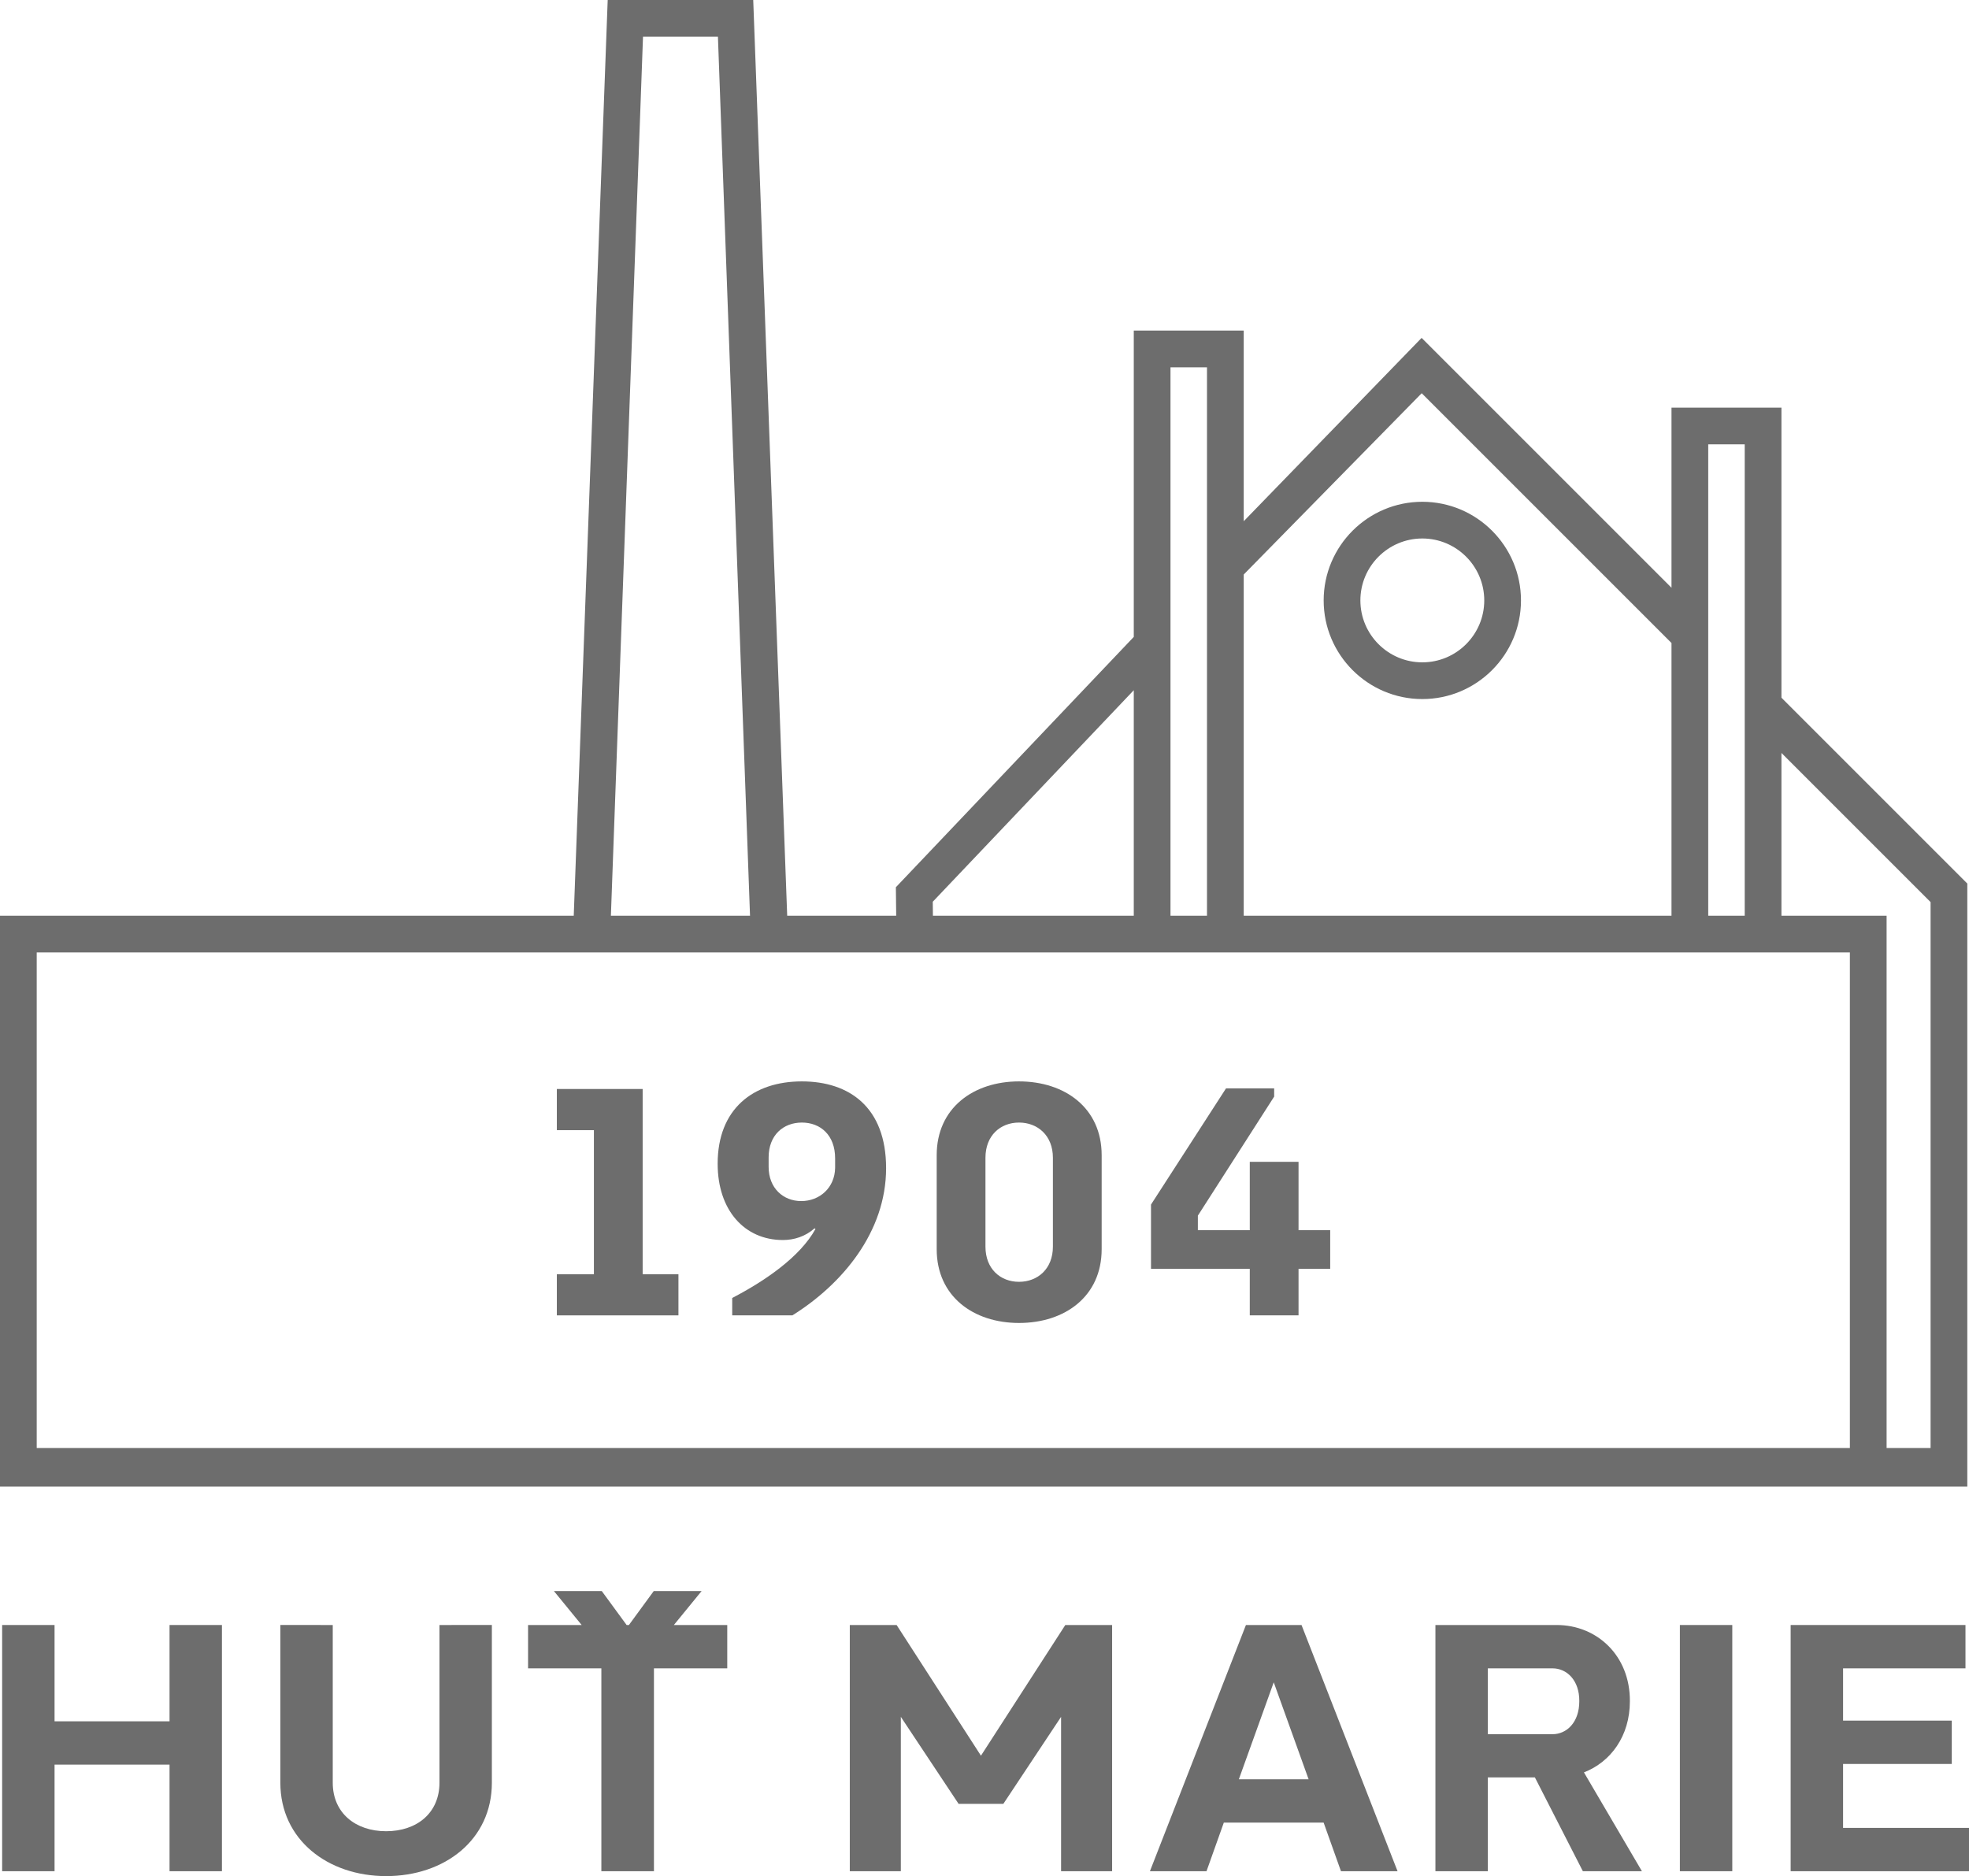 <?xml version="1.0" encoding="UTF-8"?>
<svg width="191px" height="182px" viewBox="0 0 191 182" version="1.1" xmlns="http://www.w3.org/2000/svg" xmlns:xlink="http://www.w3.org/1999/xlink">
    <title>Huť Marie_logo_white</title>
    <g id="Page-1" stroke="none" stroke-width="1" fill="none" fill-rule="evenodd">
        <g id="Huť-Marie_logo_white" fill="#6D6D6D" transform="translate(0, -0)">
            <polyline id="Fill-1" points="16.446 166.979 5.292 166.979 5.292 157.637 0.208 157.637 0.208 181.521 5.292 181.521 5.292 171.182 16.446 171.182 16.446 181.521 21.529 181.521 21.529 157.637 16.446 157.637 16.446 166.979"></polyline>
            <path d="M42.63,172.937 C42.63,175.87 40.441,177.641 37.454,177.642 C34.481,177.641 32.278,175.867 32.278,172.937 L32.278,157.637 L27.195,157.633 L27.195,172.937 C27.195,178.478 31.815,181.995 37.456,181.995 C43.13,181.995 47.713,178.478 47.713,172.937 L47.713,157.633 L42.63,157.637 L42.63,172.937" id="Fill-2"></path>
            <polyline id="Fill-3" points="68.06 154.342 63.417 154.342 61.006 157.637 60.785 157.637 58.373 154.342 53.73 154.342 56.424 157.637 51.224 157.637 51.224 161.841 58.334 161.841 58.334 181.521 63.435 181.521 63.435 161.841 70.546 161.841 70.546 157.637 65.367 157.637 68.06 154.342"></polyline>
            <polyline id="Fill-4" points="103.338 157.638 95.156 170.314 86.975 157.637 82.433 157.637 82.433 181.521 87.384 181.521 87.384 166.546 92.989 174.988 97.326 174.988 102.928 166.547 102.928 181.521 107.879 181.521 107.879 157.637 103.338 157.637 103.338 157.638"></polyline>
            <path d="M120.173,172.603 L123.557,163.196 L126.94,172.603 L120.173,172.603 Z M120.86,157.637 L111.546,181.521 L117.035,181.521 L118.715,176.806 L128.397,176.806 L130.079,181.521 L135.568,181.521 L126.252,157.637 L120.86,157.637 L120.86,157.637 Z" id="Fill-5"></path>
            <path d="M150.601,168.229 L144.325,168.229 L144.325,161.841 L150.602,161.841 C151.975,161.841 153.21,162.983 153.198,165.022 C153.198,167.097 151.964,168.229 150.601,168.229 Z M158.104,165.029 C158.129,160.576 154.881,157.637 151.008,157.637 L139.241,157.637 L139.241,181.521 L144.325,181.521 L144.325,172.422 L148.891,172.422 L153.543,181.521 L159.272,181.521 L153.648,171.934 C156.232,170.928 158.104,168.432 158.104,165.029 L158.104,165.029 Z" id="Fill-6"></path>
            <polygon id="Fill-7" points="162.954 181.521 168.038 181.521 168.038 157.637 162.954 157.637"></polygon>
            <polyline id="Fill-8" points="178.785 177.318 178.785 171.116 189.329 171.116 189.329 166.912 178.785 166.912 178.785 161.841 190.658 161.841 190.658 157.637 173.7 157.637 173.7 181.521 191 181.521 191 177.318 178.785 177.318"></polyline>
            <path d="M187.273,140.469 L183.007,140.469 L183.007,88.833 L172.806,88.833 L172.806,73.042 L187.273,87.508 L187.273,140.469 Z M3.562,140.469 L179.445,140.469 L179.445,92.395 L3.562,92.395 L3.562,140.469 Z M62.374,3.561 L69.642,3.561 L72.755,88.833 L59.259,88.833 L62.374,3.561 Z M109.98,66.956 L109.98,88.833 L90.496,88.833 L90.482,87.475 L109.98,66.956 Z M113.542,88.833 L117.083,88.833 L117.083,35.632 L113.542,35.632 L113.542,88.833 Z M120.646,55.731 L137.91,38.146 L162.141,62.377 L162.141,88.833 L120.646,88.833 L120.646,55.731 Z M165.704,88.833 L169.244,88.833 L169.244,43.106 L165.704,43.106 L165.704,88.833 Z M190.836,85.71 L172.806,67.681 L172.806,39.543 L162.141,39.543 L162.141,57.016 L137.902,32.778 L120.646,50.562 L120.646,32.069 L109.98,32.069 L109.98,61.784 L86.903,86.068 L86.934,88.833 L76.361,88.833 L73.066,0 L58.949,0 L55.655,88.833 L0,88.833 L0,144.206 L190.836,144.206 L190.836,85.71 L190.836,85.71 Z" id="Fill-9"></path>
            <path d="M137.97,64.252 C134.657,64.252 131.962,61.557 131.962,58.245 C131.962,54.933 134.657,52.237 137.97,52.237 C141.282,52.237 143.978,54.933 143.978,58.245 C143.978,61.557 141.282,64.252 137.97,64.252 Z M137.97,48.676 C132.694,48.676 128.4,52.969 128.4,58.245 C128.4,63.521 132.694,67.814 137.97,67.814 C143.246,67.814 147.54,63.521 147.54,58.245 C147.54,52.969 143.246,48.676 137.97,48.676 L137.97,48.676 Z" id="Fill-10"></path>
            <polyline id="Fill-11" points="65.811 123.608 62.34 123.608 62.34 105.64 54.017 105.64 54.017 109.633 57.611 109.633 57.611 123.608 54.017 123.608 54.017 127.6 65.811 127.6 65.811 123.608"></polyline>
            <path d="M74.56,112.275 C74.56,110.125 75.973,108.896 77.785,108.896 C79.566,108.896 81.01,110.094 81.01,112.367 L81.01,113.288 C80.979,115.223 79.505,116.513 77.724,116.513 C75.973,116.513 74.56,115.254 74.56,113.197 L74.56,112.275 Z M75.942,120.291 C77.018,120.291 78.123,119.953 79.014,119.155 L79.106,119.216 C77.601,121.95 74.161,124.284 71.028,125.911 L71.028,127.6 L76.863,127.6 C81.685,124.591 85.955,119.524 85.955,113.319 C85.955,107.391 82.361,104.903 77.785,104.903 C73.055,104.903 69.615,107.575 69.615,112.889 C69.615,117.404 72.226,120.291 75.942,120.291 L75.942,120.291 Z" id="Fill-12"></path>
            <path d="M95.593,112.305 C95.593,110.156 97.037,108.896 98.848,108.896 C100.661,108.896 102.135,110.156 102.135,112.305 L102.135,120.936 C102.135,123.086 100.661,124.345 98.848,124.345 C97.037,124.345 95.593,123.086 95.593,120.936 L95.593,112.305 Z M98.848,128.337 C103.302,128.337 106.865,125.758 106.865,121.182 L106.865,112.06 C106.865,107.484 103.302,104.903 98.848,104.903 C94.426,104.903 90.863,107.484 90.863,112.06 L90.863,121.182 C90.863,125.758 94.426,128.337 98.848,128.337 L98.848,128.337 Z" id="Fill-13"></path>
            <polyline id="Fill-14" points="121.233 127.6 125.963 127.6 125.963 123.086 129.034 123.086 129.034 119.339 125.963 119.339 125.963 112.704 121.233 112.704 121.233 119.339 116.197 119.339 116.197 117.926 123.598 106.378 123.598 105.579 118.929 105.579 111.651 116.851 111.651 123.086 121.233 123.086 121.233 127.6"></polyline>
        </g>
    </g>
</svg>